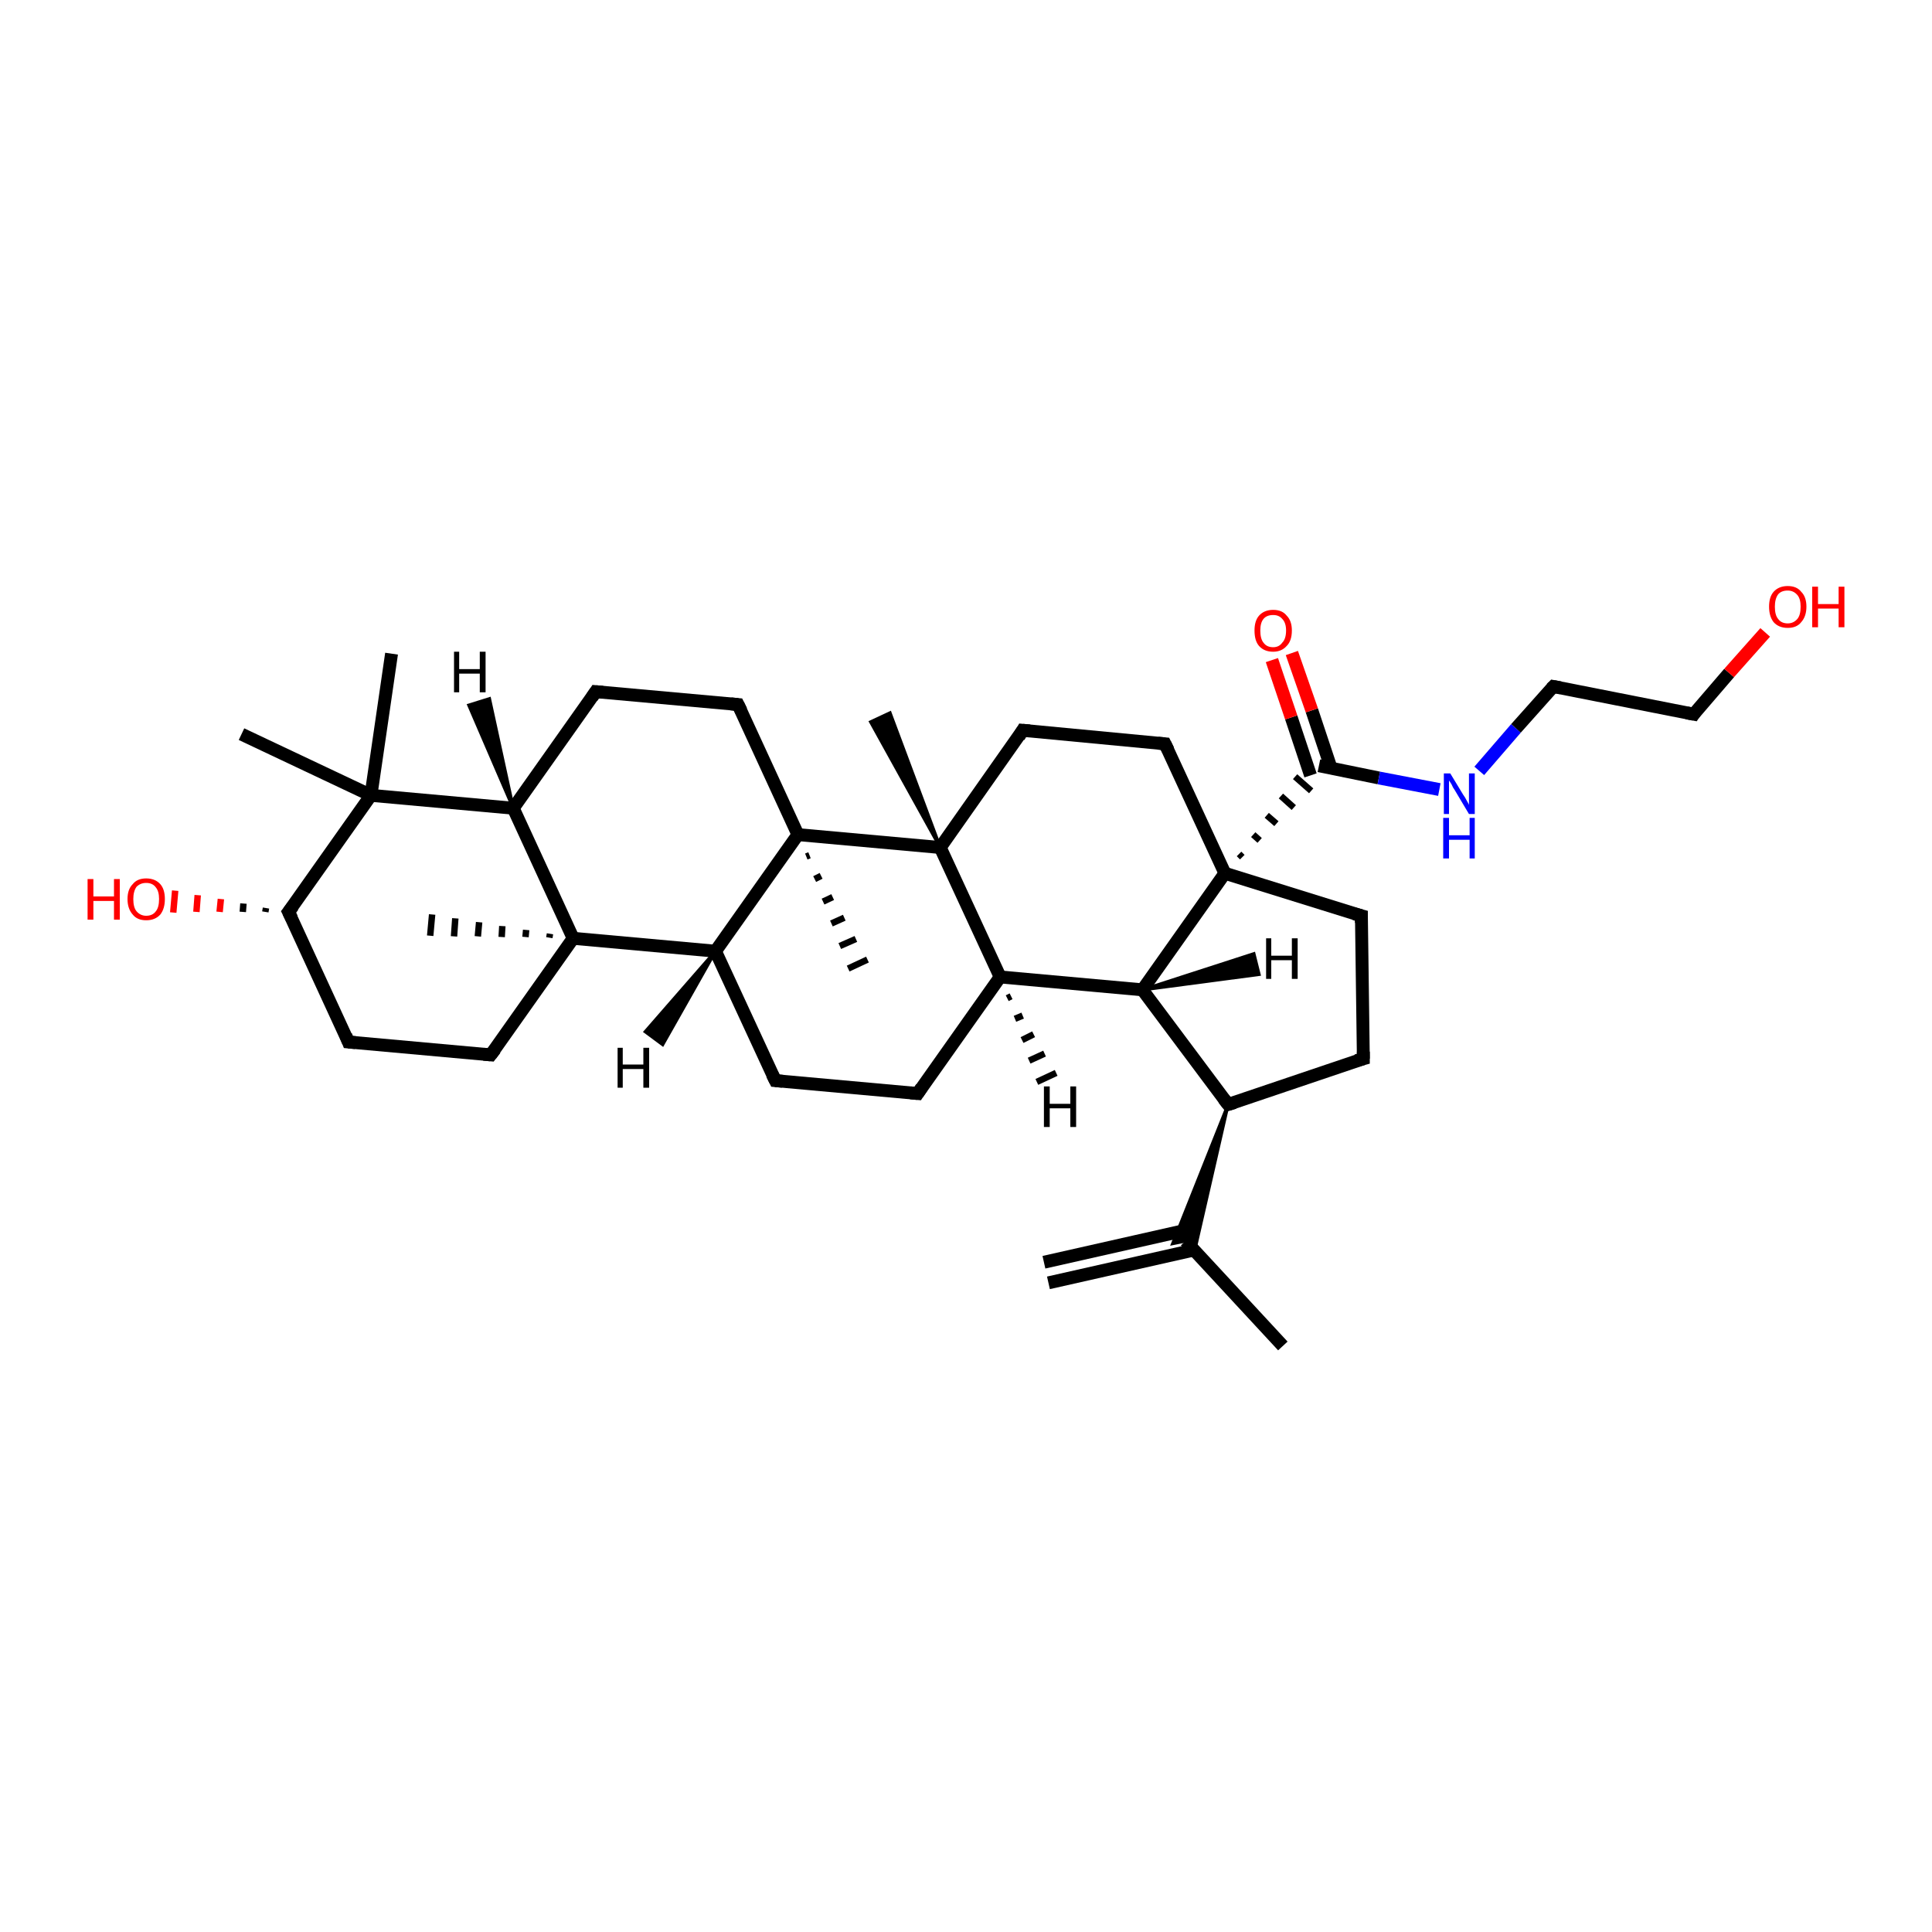 <?xml version='1.0' encoding='iso-8859-1'?>
<svg version='1.1' baseProfile='full'
              xmlns='http://www.w3.org/2000/svg'
                      xmlns:rdkit='http://www.rdkit.org/xml'
                      xmlns:xlink='http://www.w3.org/1999/xlink'
                  xml:space='preserve'
width='300px' height='300px' viewBox='0 0 300 300'>
<!-- END OF HEADER -->
<rect style='opacity:1.0;fill:#FFFFFF;stroke:none' width='300.0' height='300.0' x='0.0' y='0.0'> </rect>
<path class='bond-0 atom-0 atom-1' d='M 199.2,209.0 L 184.1,192.7' style='fill:none;fill-rule:evenodd;stroke:#000000;stroke-width:2.0px;stroke-linecap:butt;stroke-linejoin:miter;stroke-opacity:1' />
<path class='bond-1 atom-1 atom-2' d='M 184.7,190.9 L 162.1,196.0' style='fill:none;fill-rule:evenodd;stroke:#000000;stroke-width:2.0px;stroke-linecap:butt;stroke-linejoin:miter;stroke-opacity:1' />
<path class='bond-1 atom-1 atom-2' d='M 185.4,194.1 L 162.8,199.2' style='fill:none;fill-rule:evenodd;stroke:#000000;stroke-width:2.0px;stroke-linecap:butt;stroke-linejoin:miter;stroke-opacity:1' />
<path class='bond-2 atom-3 atom-1' d='M 190.7,171.5 L 185.5,194.2 L 184.1,192.7 Z' style='fill:#000000;fill-rule:evenodd;fill-opacity:1;stroke:#000000;stroke-width:0.5px;stroke-linecap:butt;stroke-linejoin:miter;stroke-opacity:1;' />
<path class='bond-2 atom-3 atom-1' d='M 190.7,171.5 L 184.1,192.7 L 182.1,193.1 Z' style='fill:#000000;fill-rule:evenodd;fill-opacity:1;stroke:#000000;stroke-width:0.5px;stroke-linecap:butt;stroke-linejoin:miter;stroke-opacity:1;' />
<path class='bond-3 atom-3 atom-4' d='M 190.7,171.5 L 211.7,164.4' style='fill:none;fill-rule:evenodd;stroke:#000000;stroke-width:2.0px;stroke-linecap:butt;stroke-linejoin:miter;stroke-opacity:1' />
<path class='bond-4 atom-4 atom-5' d='M 211.7,164.4 L 211.4,142.2' style='fill:none;fill-rule:evenodd;stroke:#000000;stroke-width:2.0px;stroke-linecap:butt;stroke-linejoin:miter;stroke-opacity:1' />
<path class='bond-5 atom-5 atom-6' d='M 211.4,142.2 L 190.2,135.6' style='fill:none;fill-rule:evenodd;stroke:#000000;stroke-width:2.0px;stroke-linecap:butt;stroke-linejoin:miter;stroke-opacity:1' />
<path class='bond-6 atom-6 atom-7' d='M 190.2,135.6 L 180.9,115.5' style='fill:none;fill-rule:evenodd;stroke:#000000;stroke-width:2.0px;stroke-linecap:butt;stroke-linejoin:miter;stroke-opacity:1' />
<path class='bond-7 atom-7 atom-8' d='M 180.9,115.5 L 158.8,113.4' style='fill:none;fill-rule:evenodd;stroke:#000000;stroke-width:2.0px;stroke-linecap:butt;stroke-linejoin:miter;stroke-opacity:1' />
<path class='bond-8 atom-8 atom-9' d='M 158.8,113.4 L 146.0,131.6' style='fill:none;fill-rule:evenodd;stroke:#000000;stroke-width:2.0px;stroke-linecap:butt;stroke-linejoin:miter;stroke-opacity:1' />
<path class='bond-9 atom-9 atom-10' d='M 146.0,131.6 L 135.2,112.1 L 138.2,110.7 Z' style='fill:#000000;fill-rule:evenodd;fill-opacity:1;stroke:#000000;stroke-width:0.5px;stroke-linecap:butt;stroke-linejoin:miter;stroke-opacity:1;' />
<path class='bond-10 atom-9 atom-11' d='M 146.0,131.6 L 155.3,151.7' style='fill:none;fill-rule:evenodd;stroke:#000000;stroke-width:2.0px;stroke-linecap:butt;stroke-linejoin:miter;stroke-opacity:1' />
<path class='bond-11 atom-11 atom-12' d='M 155.3,151.7 L 142.5,169.8' style='fill:none;fill-rule:evenodd;stroke:#000000;stroke-width:2.0px;stroke-linecap:butt;stroke-linejoin:miter;stroke-opacity:1' />
<path class='bond-12 atom-12 atom-13' d='M 142.5,169.8 L 120.4,167.8' style='fill:none;fill-rule:evenodd;stroke:#000000;stroke-width:2.0px;stroke-linecap:butt;stroke-linejoin:miter;stroke-opacity:1' />
<path class='bond-13 atom-13 atom-14' d='M 120.4,167.8 L 111.1,147.7' style='fill:none;fill-rule:evenodd;stroke:#000000;stroke-width:2.0px;stroke-linecap:butt;stroke-linejoin:miter;stroke-opacity:1' />
<path class='bond-14 atom-14 atom-15' d='M 111.1,147.7 L 89.0,145.7' style='fill:none;fill-rule:evenodd;stroke:#000000;stroke-width:2.0px;stroke-linecap:butt;stroke-linejoin:miter;stroke-opacity:1' />
<path class='bond-15 atom-15 atom-16' d='M 85.3,145.6 L 85.4,145.0' style='fill:none;fill-rule:evenodd;stroke:#000000;stroke-width:1.0px;stroke-linecap:butt;stroke-linejoin:miter;stroke-opacity:1' />
<path class='bond-15 atom-15 atom-16' d='M 81.6,145.5 L 81.7,144.4' style='fill:none;fill-rule:evenodd;stroke:#000000;stroke-width:1.0px;stroke-linecap:butt;stroke-linejoin:miter;stroke-opacity:1' />
<path class='bond-15 atom-15 atom-16' d='M 77.9,145.5 L 78.0,143.8' style='fill:none;fill-rule:evenodd;stroke:#000000;stroke-width:1.0px;stroke-linecap:butt;stroke-linejoin:miter;stroke-opacity:1' />
<path class='bond-15 atom-15 atom-16' d='M 74.2,145.4 L 74.4,143.2' style='fill:none;fill-rule:evenodd;stroke:#000000;stroke-width:1.0px;stroke-linecap:butt;stroke-linejoin:miter;stroke-opacity:1' />
<path class='bond-15 atom-15 atom-16' d='M 70.5,145.4 L 70.7,142.6' style='fill:none;fill-rule:evenodd;stroke:#000000;stroke-width:1.0px;stroke-linecap:butt;stroke-linejoin:miter;stroke-opacity:1' />
<path class='bond-15 atom-15 atom-16' d='M 66.8,145.3 L 67.1,142.0' style='fill:none;fill-rule:evenodd;stroke:#000000;stroke-width:1.0px;stroke-linecap:butt;stroke-linejoin:miter;stroke-opacity:1' />
<path class='bond-16 atom-15 atom-17' d='M 89.0,145.7 L 76.2,163.8' style='fill:none;fill-rule:evenodd;stroke:#000000;stroke-width:2.0px;stroke-linecap:butt;stroke-linejoin:miter;stroke-opacity:1' />
<path class='bond-17 atom-17 atom-18' d='M 76.2,163.8 L 54.1,161.8' style='fill:none;fill-rule:evenodd;stroke:#000000;stroke-width:2.0px;stroke-linecap:butt;stroke-linejoin:miter;stroke-opacity:1' />
<path class='bond-18 atom-18 atom-19' d='M 54.1,161.8 L 44.8,141.6' style='fill:none;fill-rule:evenodd;stroke:#000000;stroke-width:2.0px;stroke-linecap:butt;stroke-linejoin:miter;stroke-opacity:1' />
<path class='bond-19 atom-19 atom-20' d='M 41.2,141.6 L 41.3,141.0' style='fill:none;fill-rule:evenodd;stroke:#000000;stroke-width:1.0px;stroke-linecap:butt;stroke-linejoin:miter;stroke-opacity:1' />
<path class='bond-19 atom-19 atom-20' d='M 37.7,141.6 L 37.8,140.3' style='fill:none;fill-rule:evenodd;stroke:#000000;stroke-width:1.0px;stroke-linecap:butt;stroke-linejoin:miter;stroke-opacity:1' />
<path class='bond-19 atom-19 atom-20' d='M 34.1,141.6 L 34.3,139.6' style='fill:none;fill-rule:evenodd;stroke:#FF0000;stroke-width:1.0px;stroke-linecap:butt;stroke-linejoin:miter;stroke-opacity:1' />
<path class='bond-19 atom-19 atom-20' d='M 30.5,141.6 L 30.7,139.0' style='fill:none;fill-rule:evenodd;stroke:#FF0000;stroke-width:1.0px;stroke-linecap:butt;stroke-linejoin:miter;stroke-opacity:1' />
<path class='bond-19 atom-19 atom-20' d='M 26.9,141.7 L 27.2,138.3' style='fill:none;fill-rule:evenodd;stroke:#FF0000;stroke-width:1.0px;stroke-linecap:butt;stroke-linejoin:miter;stroke-opacity:1' />
<path class='bond-20 atom-19 atom-21' d='M 44.8,141.6 L 57.6,123.5' style='fill:none;fill-rule:evenodd;stroke:#000000;stroke-width:2.0px;stroke-linecap:butt;stroke-linejoin:miter;stroke-opacity:1' />
<path class='bond-21 atom-21 atom-22' d='M 57.6,123.5 L 60.8,101.5' style='fill:none;fill-rule:evenodd;stroke:#000000;stroke-width:2.0px;stroke-linecap:butt;stroke-linejoin:miter;stroke-opacity:1' />
<path class='bond-22 atom-21 atom-23' d='M 57.6,123.5 L 37.5,114.0' style='fill:none;fill-rule:evenodd;stroke:#000000;stroke-width:2.0px;stroke-linecap:butt;stroke-linejoin:miter;stroke-opacity:1' />
<path class='bond-23 atom-21 atom-24' d='M 57.6,123.5 L 79.7,125.5' style='fill:none;fill-rule:evenodd;stroke:#000000;stroke-width:2.0px;stroke-linecap:butt;stroke-linejoin:miter;stroke-opacity:1' />
<path class='bond-24 atom-24 atom-25' d='M 79.7,125.5 L 92.5,107.4' style='fill:none;fill-rule:evenodd;stroke:#000000;stroke-width:2.0px;stroke-linecap:butt;stroke-linejoin:miter;stroke-opacity:1' />
<path class='bond-25 atom-25 atom-26' d='M 92.5,107.4 L 114.6,109.4' style='fill:none;fill-rule:evenodd;stroke:#000000;stroke-width:2.0px;stroke-linecap:butt;stroke-linejoin:miter;stroke-opacity:1' />
<path class='bond-26 atom-26 atom-27' d='M 114.6,109.4 L 123.9,129.6' style='fill:none;fill-rule:evenodd;stroke:#000000;stroke-width:2.0px;stroke-linecap:butt;stroke-linejoin:miter;stroke-opacity:1' />
<path class='bond-27 atom-27 atom-28' d='M 125.7,132.8 L 125.2,133.0' style='fill:none;fill-rule:evenodd;stroke:#000000;stroke-width:1.0px;stroke-linecap:butt;stroke-linejoin:miter;stroke-opacity:1' />
<path class='bond-27 atom-27 atom-28' d='M 127.5,136.0 L 126.5,136.5' style='fill:none;fill-rule:evenodd;stroke:#000000;stroke-width:1.0px;stroke-linecap:butt;stroke-linejoin:miter;stroke-opacity:1' />
<path class='bond-27 atom-27 atom-28' d='M 129.3,139.3 L 127.8,140.0' style='fill:none;fill-rule:evenodd;stroke:#000000;stroke-width:1.0px;stroke-linecap:butt;stroke-linejoin:miter;stroke-opacity:1' />
<path class='bond-27 atom-27 atom-28' d='M 131.1,142.5 L 129.1,143.4' style='fill:none;fill-rule:evenodd;stroke:#000000;stroke-width:1.0px;stroke-linecap:butt;stroke-linejoin:miter;stroke-opacity:1' />
<path class='bond-27 atom-27 atom-28' d='M 132.9,145.8 L 130.4,146.9' style='fill:none;fill-rule:evenodd;stroke:#000000;stroke-width:1.0px;stroke-linecap:butt;stroke-linejoin:miter;stroke-opacity:1' />
<path class='bond-27 atom-27 atom-28' d='M 134.7,149.0 L 131.7,150.4' style='fill:none;fill-rule:evenodd;stroke:#000000;stroke-width:1.0px;stroke-linecap:butt;stroke-linejoin:miter;stroke-opacity:1' />
<path class='bond-28 atom-11 atom-29' d='M 155.3,151.7 L 177.4,153.7' style='fill:none;fill-rule:evenodd;stroke:#000000;stroke-width:2.0px;stroke-linecap:butt;stroke-linejoin:miter;stroke-opacity:1' />
<path class='bond-29 atom-6 atom-30' d='M 192.9,133.1 L 192.4,132.6' style='fill:none;fill-rule:evenodd;stroke:#000000;stroke-width:1.0px;stroke-linecap:butt;stroke-linejoin:miter;stroke-opacity:1' />
<path class='bond-29 atom-6 atom-30' d='M 195.6,130.5 L 194.6,129.6' style='fill:none;fill-rule:evenodd;stroke:#000000;stroke-width:1.0px;stroke-linecap:butt;stroke-linejoin:miter;stroke-opacity:1' />
<path class='bond-29 atom-6 atom-30' d='M 198.2,127.9 L 196.7,126.6' style='fill:none;fill-rule:evenodd;stroke:#000000;stroke-width:1.0px;stroke-linecap:butt;stroke-linejoin:miter;stroke-opacity:1' />
<path class='bond-29 atom-6 atom-30' d='M 200.9,125.4 L 198.9,123.6' style='fill:none;fill-rule:evenodd;stroke:#000000;stroke-width:1.0px;stroke-linecap:butt;stroke-linejoin:miter;stroke-opacity:1' />
<path class='bond-29 atom-6 atom-30' d='M 203.6,122.8 L 201.1,120.6' style='fill:none;fill-rule:evenodd;stroke:#000000;stroke-width:1.0px;stroke-linecap:butt;stroke-linejoin:miter;stroke-opacity:1' />
<path class='bond-30 atom-30 atom-31' d='M 206.7,119.3 L 203.7,110.3' style='fill:none;fill-rule:evenodd;stroke:#000000;stroke-width:2.0px;stroke-linecap:butt;stroke-linejoin:miter;stroke-opacity:1' />
<path class='bond-30 atom-30 atom-31' d='M 203.7,110.3 L 200.6,101.4' style='fill:none;fill-rule:evenodd;stroke:#FF0000;stroke-width:2.0px;stroke-linecap:butt;stroke-linejoin:miter;stroke-opacity:1' />
<path class='bond-30 atom-30 atom-31' d='M 203.5,120.4 L 200.5,111.4' style='fill:none;fill-rule:evenodd;stroke:#000000;stroke-width:2.0px;stroke-linecap:butt;stroke-linejoin:miter;stroke-opacity:1' />
<path class='bond-30 atom-30 atom-31' d='M 200.5,111.4 L 197.5,102.5' style='fill:none;fill-rule:evenodd;stroke:#FF0000;stroke-width:2.0px;stroke-linecap:butt;stroke-linejoin:miter;stroke-opacity:1' />
<path class='bond-31 atom-30 atom-32' d='M 204.8,118.9 L 214.1,120.8' style='fill:none;fill-rule:evenodd;stroke:#000000;stroke-width:2.0px;stroke-linecap:butt;stroke-linejoin:miter;stroke-opacity:1' />
<path class='bond-31 atom-30 atom-32' d='M 214.1,120.8 L 223.5,122.6' style='fill:none;fill-rule:evenodd;stroke:#0000FF;stroke-width:2.0px;stroke-linecap:butt;stroke-linejoin:miter;stroke-opacity:1' />
<path class='bond-32 atom-32 atom-33' d='M 229.7,119.7 L 235.4,113.1' style='fill:none;fill-rule:evenodd;stroke:#0000FF;stroke-width:2.0px;stroke-linecap:butt;stroke-linejoin:miter;stroke-opacity:1' />
<path class='bond-32 atom-32 atom-33' d='M 235.4,113.1 L 241.2,106.6' style='fill:none;fill-rule:evenodd;stroke:#000000;stroke-width:2.0px;stroke-linecap:butt;stroke-linejoin:miter;stroke-opacity:1' />
<path class='bond-33 atom-33 atom-34' d='M 241.2,106.6 L 263.0,110.9' style='fill:none;fill-rule:evenodd;stroke:#000000;stroke-width:2.0px;stroke-linecap:butt;stroke-linejoin:miter;stroke-opacity:1' />
<path class='bond-34 atom-34 atom-35' d='M 263.0,110.9 L 268.5,104.5' style='fill:none;fill-rule:evenodd;stroke:#000000;stroke-width:2.0px;stroke-linecap:butt;stroke-linejoin:miter;stroke-opacity:1' />
<path class='bond-34 atom-34 atom-35' d='M 268.5,104.5 L 274.1,98.2' style='fill:none;fill-rule:evenodd;stroke:#FF0000;stroke-width:2.0px;stroke-linecap:butt;stroke-linejoin:miter;stroke-opacity:1' />
<path class='bond-35 atom-29 atom-3' d='M 177.4,153.7 L 190.7,171.5' style='fill:none;fill-rule:evenodd;stroke:#000000;stroke-width:2.0px;stroke-linecap:butt;stroke-linejoin:miter;stroke-opacity:1' />
<path class='bond-36 atom-29 atom-6' d='M 177.4,153.7 L 190.2,135.6' style='fill:none;fill-rule:evenodd;stroke:#000000;stroke-width:2.0px;stroke-linecap:butt;stroke-linejoin:miter;stroke-opacity:1' />
<path class='bond-37 atom-27 atom-9' d='M 123.9,129.6 L 146.0,131.6' style='fill:none;fill-rule:evenodd;stroke:#000000;stroke-width:2.0px;stroke-linecap:butt;stroke-linejoin:miter;stroke-opacity:1' />
<path class='bond-38 atom-27 atom-14' d='M 123.9,129.6 L 111.1,147.7' style='fill:none;fill-rule:evenodd;stroke:#000000;stroke-width:2.0px;stroke-linecap:butt;stroke-linejoin:miter;stroke-opacity:1' />
<path class='bond-39 atom-24 atom-15' d='M 79.7,125.5 L 89.0,145.7' style='fill:none;fill-rule:evenodd;stroke:#000000;stroke-width:2.0px;stroke-linecap:butt;stroke-linejoin:miter;stroke-opacity:1' />
<path class='bond-40 atom-11 atom-36' d='M 157.0,154.7 L 156.4,155.0' style='fill:none;fill-rule:evenodd;stroke:#000000;stroke-width:1.0px;stroke-linecap:butt;stroke-linejoin:miter;stroke-opacity:1' />
<path class='bond-40 atom-11 atom-36' d='M 158.8,157.7 L 157.6,158.2' style='fill:none;fill-rule:evenodd;stroke:#000000;stroke-width:1.0px;stroke-linecap:butt;stroke-linejoin:miter;stroke-opacity:1' />
<path class='bond-40 atom-11 atom-36' d='M 160.5,160.6 L 158.7,161.5' style='fill:none;fill-rule:evenodd;stroke:#000000;stroke-width:1.0px;stroke-linecap:butt;stroke-linejoin:miter;stroke-opacity:1' />
<path class='bond-40 atom-11 atom-36' d='M 162.2,163.6 L 159.8,164.7' style='fill:none;fill-rule:evenodd;stroke:#000000;stroke-width:1.0px;stroke-linecap:butt;stroke-linejoin:miter;stroke-opacity:1' />
<path class='bond-40 atom-11 atom-36' d='M 164.0,166.6 L 161.0,168.0' style='fill:none;fill-rule:evenodd;stroke:#000000;stroke-width:1.0px;stroke-linecap:butt;stroke-linejoin:miter;stroke-opacity:1' />
<path class='bond-41 atom-14 atom-37' d='M 111.1,147.7 L 102.9,162.2 L 100.2,160.2 Z' style='fill:#000000;fill-rule:evenodd;fill-opacity:1;stroke:#000000;stroke-width:0.5px;stroke-linecap:butt;stroke-linejoin:miter;stroke-opacity:1;' />
<path class='bond-42 atom-24 atom-38' d='M 79.7,125.5 L 72.8,109.5 L 76.0,108.5 Z' style='fill:#000000;fill-rule:evenodd;fill-opacity:1;stroke:#000000;stroke-width:0.5px;stroke-linecap:butt;stroke-linejoin:miter;stroke-opacity:1;' />
<path class='bond-43 atom-29 atom-39' d='M 177.4,153.7 L 194.7,148.1 L 195.5,151.3 Z' style='fill:#000000;fill-rule:evenodd;fill-opacity:1;stroke:#000000;stroke-width:0.5px;stroke-linecap:butt;stroke-linejoin:miter;stroke-opacity:1;' />
<path d='M 191.7,171.2 L 190.7,171.5 L 190.0,170.6' style='fill:none;stroke:#000000;stroke-width:2.0px;stroke-linecap:butt;stroke-linejoin:miter;stroke-opacity:1;' />
<path d='M 210.6,164.7 L 211.7,164.4 L 211.7,163.3' style='fill:none;stroke:#000000;stroke-width:2.0px;stroke-linecap:butt;stroke-linejoin:miter;stroke-opacity:1;' />
<path d='M 211.4,143.3 L 211.4,142.2 L 210.3,141.9' style='fill:none;stroke:#000000;stroke-width:2.0px;stroke-linecap:butt;stroke-linejoin:miter;stroke-opacity:1;' />
<path d='M 181.4,116.5 L 180.9,115.5 L 179.8,115.4' style='fill:none;stroke:#000000;stroke-width:2.0px;stroke-linecap:butt;stroke-linejoin:miter;stroke-opacity:1;' />
<path d='M 159.9,113.5 L 158.8,113.4 L 158.2,114.4' style='fill:none;stroke:#000000;stroke-width:2.0px;stroke-linecap:butt;stroke-linejoin:miter;stroke-opacity:1;' />
<path d='M 143.1,168.9 L 142.5,169.8 L 141.4,169.7' style='fill:none;stroke:#000000;stroke-width:2.0px;stroke-linecap:butt;stroke-linejoin:miter;stroke-opacity:1;' />
<path d='M 121.5,167.9 L 120.4,167.8 L 119.9,166.8' style='fill:none;stroke:#000000;stroke-width:2.0px;stroke-linecap:butt;stroke-linejoin:miter;stroke-opacity:1;' />
<path d='M 76.9,162.9 L 76.2,163.8 L 75.1,163.7' style='fill:none;stroke:#000000;stroke-width:2.0px;stroke-linecap:butt;stroke-linejoin:miter;stroke-opacity:1;' />
<path d='M 55.2,161.9 L 54.1,161.8 L 53.7,160.8' style='fill:none;stroke:#000000;stroke-width:2.0px;stroke-linecap:butt;stroke-linejoin:miter;stroke-opacity:1;' />
<path d='M 45.3,142.6 L 44.8,141.6 L 45.5,140.7' style='fill:none;stroke:#000000;stroke-width:2.0px;stroke-linecap:butt;stroke-linejoin:miter;stroke-opacity:1;' />
<path d='M 91.9,108.3 L 92.5,107.4 L 93.6,107.5' style='fill:none;stroke:#000000;stroke-width:2.0px;stroke-linecap:butt;stroke-linejoin:miter;stroke-opacity:1;' />
<path d='M 113.5,109.3 L 114.6,109.4 L 115.1,110.4' style='fill:none;stroke:#000000;stroke-width:2.0px;stroke-linecap:butt;stroke-linejoin:miter;stroke-opacity:1;' />
<path d='M 240.9,106.9 L 241.2,106.6 L 242.3,106.8' style='fill:none;stroke:#000000;stroke-width:2.0px;stroke-linecap:butt;stroke-linejoin:miter;stroke-opacity:1;' />
<path d='M 261.9,110.7 L 263.0,110.9 L 263.2,110.6' style='fill:none;stroke:#000000;stroke-width:2.0px;stroke-linecap:butt;stroke-linejoin:miter;stroke-opacity:1;' />
<path class='atom-20' d='M 13.6 136.5
L 14.5 136.5
L 14.5 139.2
L 17.7 139.2
L 17.7 136.5
L 18.6 136.5
L 18.6 142.8
L 17.7 142.8
L 17.7 139.9
L 14.5 139.9
L 14.5 142.8
L 13.6 142.8
L 13.6 136.5
' fill='#FF0000'/>
<path class='atom-20' d='M 19.8 139.6
Q 19.8 138.1, 20.6 137.3
Q 21.3 136.4, 22.7 136.4
Q 24.1 136.4, 24.9 137.3
Q 25.6 138.1, 25.6 139.6
Q 25.6 141.1, 24.9 142.0
Q 24.1 142.9, 22.7 142.9
Q 21.3 142.9, 20.6 142.0
Q 19.8 141.1, 19.8 139.6
M 22.7 142.2
Q 23.7 142.2, 24.2 141.5
Q 24.7 140.9, 24.7 139.6
Q 24.7 138.4, 24.2 137.8
Q 23.7 137.1, 22.7 137.1
Q 21.8 137.1, 21.2 137.7
Q 20.7 138.4, 20.7 139.6
Q 20.7 140.9, 21.2 141.5
Q 21.8 142.2, 22.7 142.2
' fill='#FF0000'/>
<path class='atom-31' d='M 194.8 97.9
Q 194.8 96.4, 195.5 95.6
Q 196.3 94.7, 197.7 94.7
Q 199.1 94.7, 199.8 95.6
Q 200.6 96.4, 200.6 97.9
Q 200.6 99.5, 199.8 100.3
Q 199.0 101.2, 197.7 101.2
Q 196.3 101.2, 195.5 100.3
Q 194.8 99.5, 194.8 97.9
M 197.7 100.5
Q 198.6 100.5, 199.1 99.8
Q 199.7 99.2, 199.7 97.9
Q 199.7 96.7, 199.1 96.1
Q 198.6 95.5, 197.7 95.5
Q 196.7 95.5, 196.2 96.1
Q 195.7 96.7, 195.7 97.9
Q 195.7 99.2, 196.2 99.8
Q 196.7 100.5, 197.7 100.5
' fill='#FF0000'/>
<path class='atom-32' d='M 225.2 120.1
L 227.2 123.4
Q 227.5 123.8, 227.8 124.4
Q 228.1 124.9, 228.1 125.0
L 228.1 120.1
L 229.0 120.1
L 229.0 126.4
L 228.1 126.4
L 225.9 122.7
Q 225.6 122.3, 225.4 121.8
Q 225.1 121.3, 225.0 121.2
L 225.0 126.4
L 224.2 126.4
L 224.2 120.1
L 225.2 120.1
' fill='#0000FF'/>
<path class='atom-32' d='M 224.1 127.0
L 225.0 127.0
L 225.0 129.7
L 228.2 129.7
L 228.2 127.0
L 229.0 127.0
L 229.0 133.3
L 228.2 133.3
L 228.2 130.4
L 225.0 130.4
L 225.0 133.3
L 224.1 133.3
L 224.1 127.0
' fill='#0000FF'/>
<path class='atom-35' d='M 274.7 94.2
Q 274.7 92.7, 275.4 91.9
Q 276.2 91.0, 277.6 91.0
Q 279.0 91.0, 279.7 91.9
Q 280.5 92.7, 280.5 94.2
Q 280.5 95.7, 279.7 96.6
Q 279.0 97.5, 277.6 97.5
Q 276.2 97.5, 275.4 96.6
Q 274.7 95.7, 274.7 94.2
M 277.6 96.8
Q 278.5 96.8, 279.1 96.1
Q 279.6 95.5, 279.6 94.2
Q 279.6 93.0, 279.1 92.4
Q 278.5 91.7, 277.6 91.7
Q 276.6 91.7, 276.1 92.3
Q 275.6 93.0, 275.6 94.2
Q 275.6 95.5, 276.1 96.1
Q 276.6 96.8, 277.6 96.8
' fill='#FF0000'/>
<path class='atom-35' d='M 281.4 91.1
L 282.3 91.1
L 282.3 93.8
L 285.5 93.8
L 285.5 91.1
L 286.4 91.1
L 286.4 97.4
L 285.5 97.4
L 285.5 94.5
L 282.3 94.5
L 282.3 97.4
L 281.4 97.4
L 281.4 91.1
' fill='#FF0000'/>
<path class='atom-36' d='M 162.1 168.7
L 163.0 168.7
L 163.0 171.4
L 166.2 171.4
L 166.2 168.7
L 167.1 168.7
L 167.1 175.0
L 166.2 175.0
L 166.2 172.1
L 163.0 172.1
L 163.0 175.0
L 162.1 175.0
L 162.1 168.7
' fill='#000000'/>
<path class='atom-37' d='M 95.9 162.7
L 96.7 162.7
L 96.7 165.3
L 99.9 165.3
L 99.9 162.7
L 100.8 162.7
L 100.8 168.9
L 99.9 168.9
L 99.9 166.0
L 96.7 166.0
L 96.7 168.9
L 95.9 168.9
L 95.9 162.7
' fill='#000000'/>
<path class='atom-38' d='M 70.5 101.2
L 71.3 101.2
L 71.3 103.9
L 74.5 103.9
L 74.5 101.2
L 75.4 101.2
L 75.4 107.5
L 74.5 107.5
L 74.5 104.6
L 71.3 104.6
L 71.3 107.5
L 70.5 107.5
L 70.5 101.2
' fill='#000000'/>
<path class='atom-39' d='M 196.6 145.7
L 197.4 145.7
L 197.4 148.4
L 200.6 148.4
L 200.6 145.7
L 201.5 145.7
L 201.5 152.0
L 200.6 152.0
L 200.6 149.1
L 197.4 149.1
L 197.4 152.0
L 196.6 152.0
L 196.6 145.7
' fill='#000000'/>
</svg>
